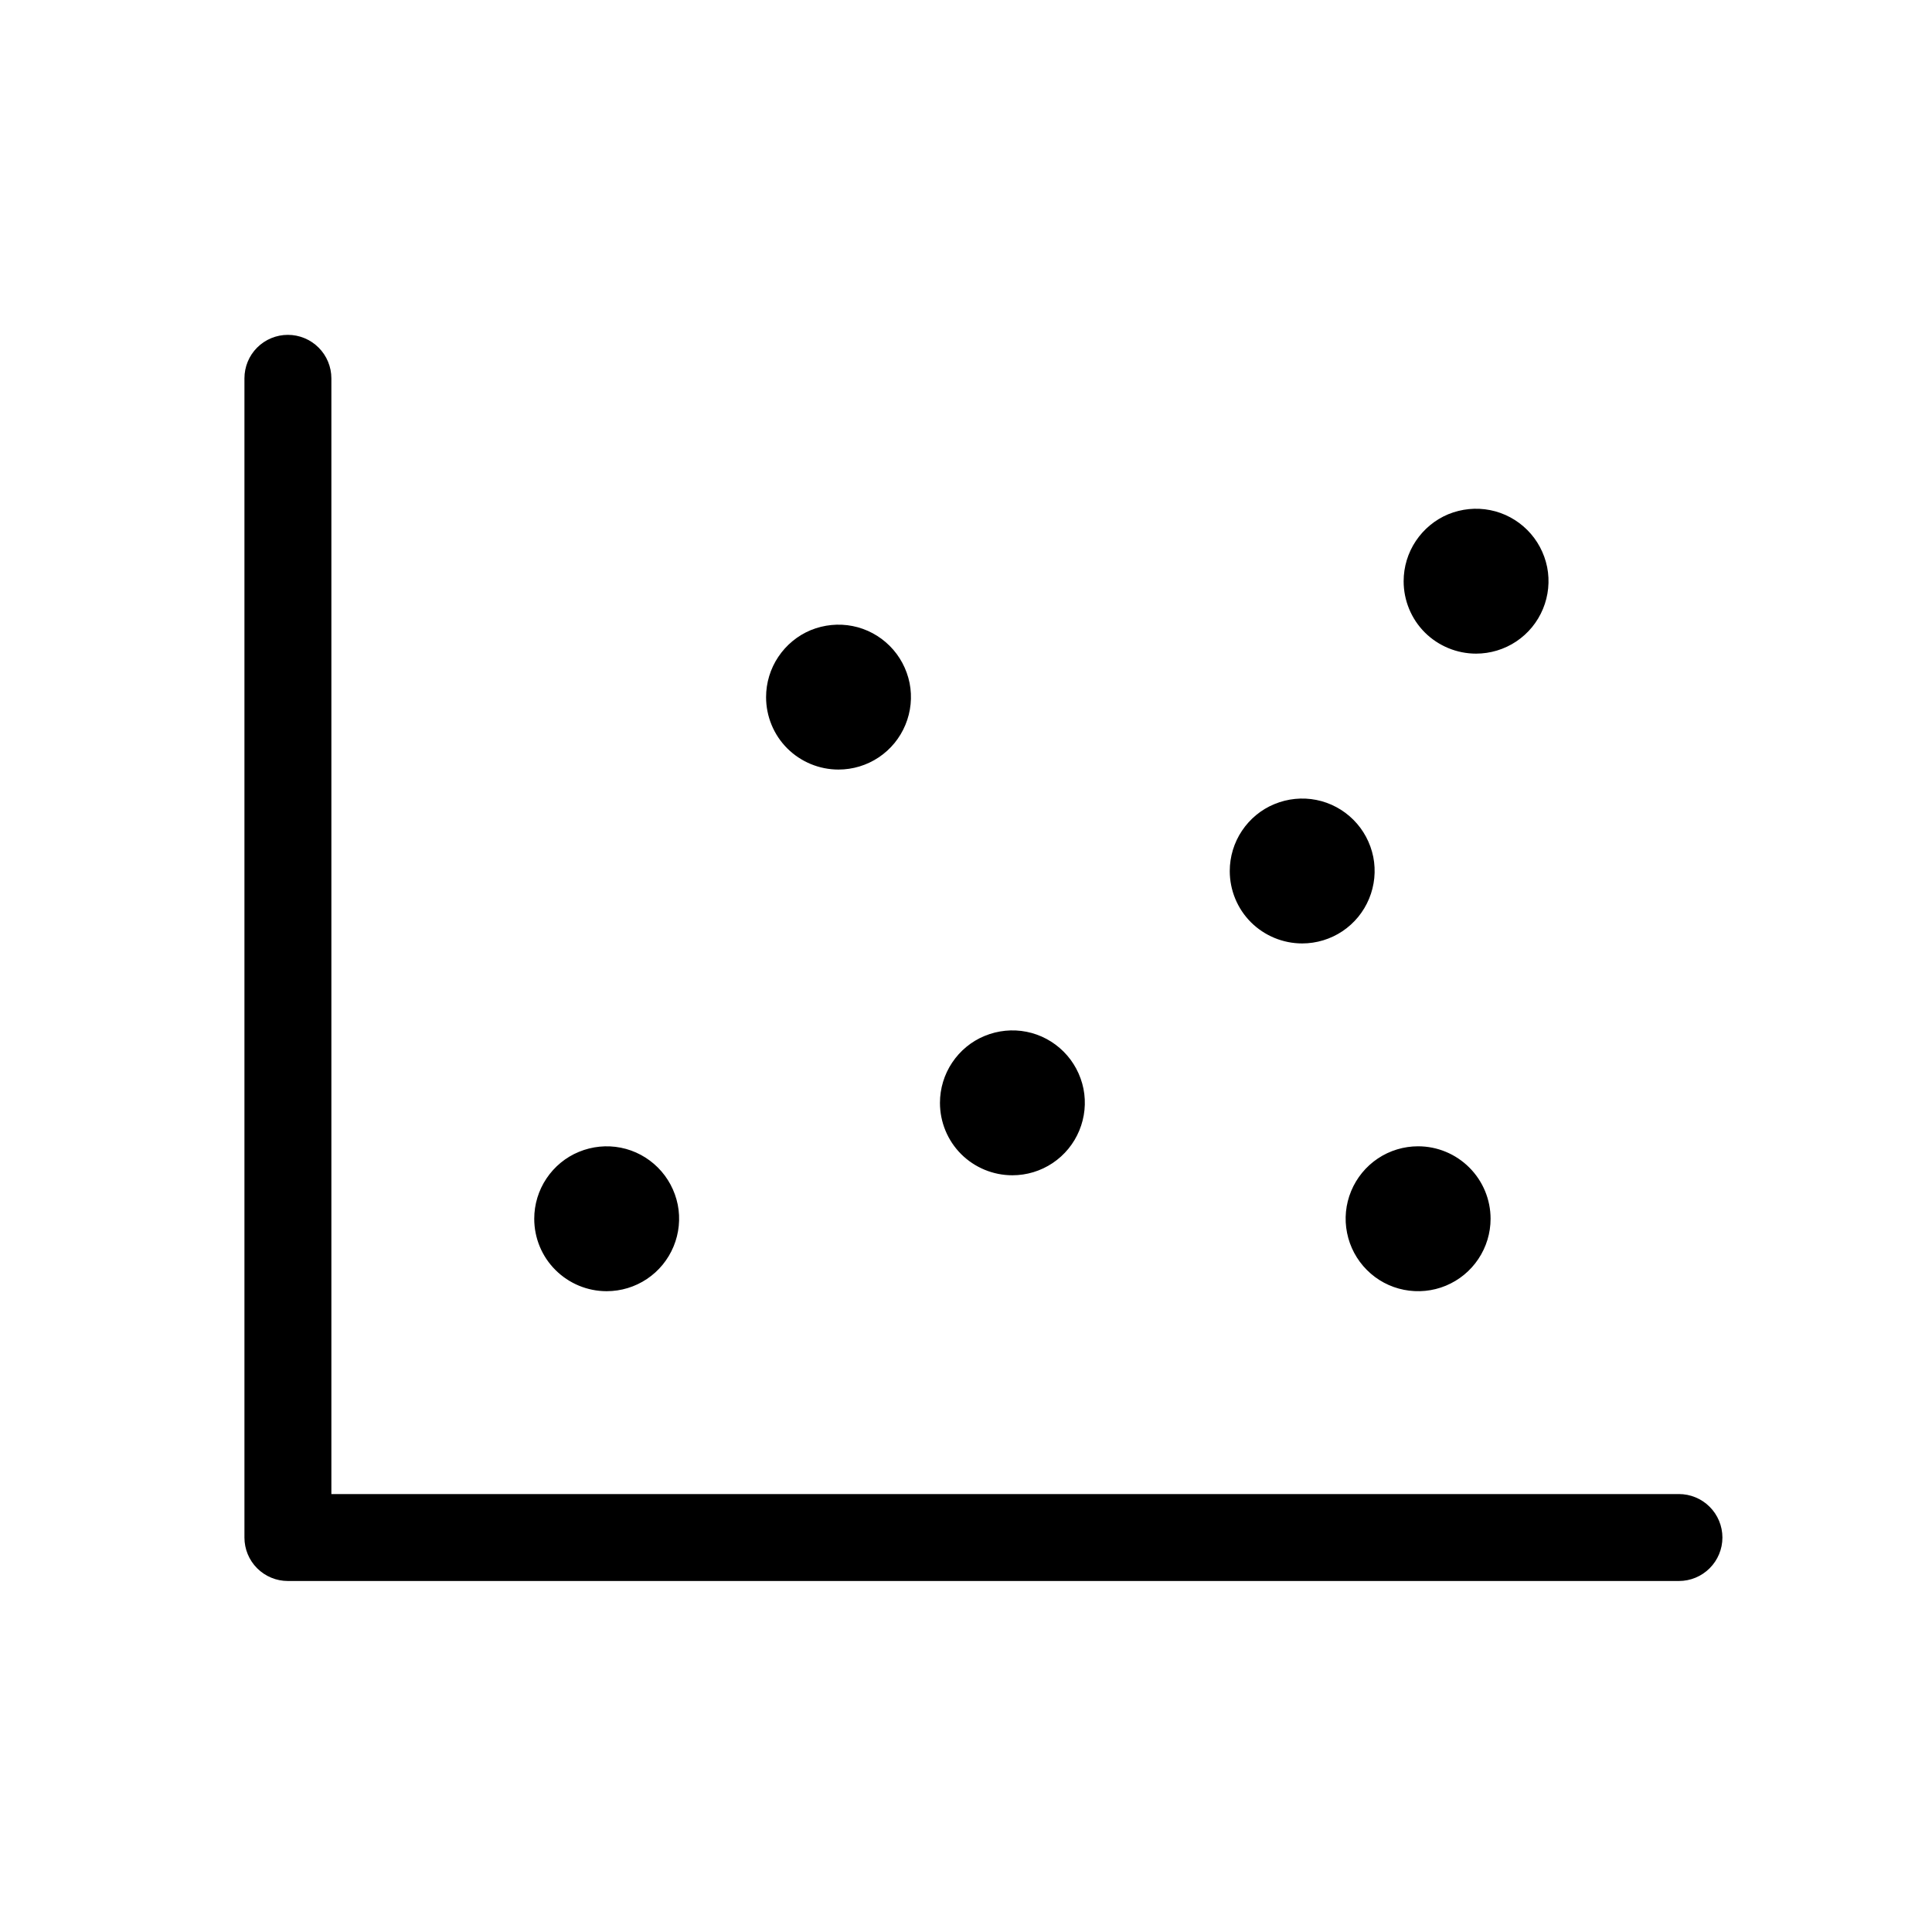 <svg width="25" height="25" viewBox="0 0 25 25" fill="none" xmlns="http://www.w3.org/2000/svg">
<path d="M22.288 19.896C22.288 20.045 22.228 20.188 22.123 20.293C22.017 20.399 21.874 20.458 21.725 20.458H3.725C3.576 20.458 3.433 20.399 3.327 20.293C3.222 20.188 3.163 20.045 3.163 19.896V4.896C3.163 4.746 3.222 4.603 3.327 4.498C3.433 4.392 3.576 4.333 3.725 4.333C3.874 4.333 4.017 4.392 4.123 4.498C4.228 4.603 4.288 4.746 4.288 4.896V19.333H21.725C21.874 19.333 22.017 19.392 22.123 19.498C22.228 19.603 22.288 19.746 22.288 19.896ZM13.1 15.208C13.286 15.208 13.467 15.153 13.621 15.05C13.775 14.947 13.895 14.801 13.966 14.629C14.037 14.458 14.056 14.27 14.02 14.088C13.983 13.906 13.894 13.739 13.763 13.608C13.632 13.477 13.465 13.387 13.283 13.351C13.101 13.315 12.913 13.334 12.741 13.405C12.57 13.475 12.424 13.596 12.321 13.75C12.218 13.904 12.163 14.085 12.163 14.271C12.163 14.519 12.261 14.758 12.437 14.934C12.613 15.109 12.851 15.208 13.1 15.208ZM10.85 9.958C11.036 9.958 11.217 9.903 11.371 9.8C11.525 9.697 11.645 9.551 11.716 9.379C11.787 9.208 11.806 9.02 11.77 8.838C11.733 8.656 11.644 8.489 11.513 8.358C11.382 8.227 11.215 8.137 11.033 8.101C10.851 8.065 10.663 8.084 10.491 8.154C10.32 8.225 10.174 8.346 10.071 8.5C9.968 8.654 9.913 8.835 9.913 9.021C9.913 9.269 10.011 9.508 10.187 9.684C10.363 9.859 10.601 9.958 10.85 9.958ZM7.85 16.708C8.036 16.708 8.217 16.653 8.371 16.55C8.525 16.447 8.645 16.301 8.716 16.129C8.787 15.958 8.806 15.77 8.77 15.588C8.733 15.406 8.644 15.239 8.513 15.108C8.382 14.977 8.215 14.887 8.033 14.851C7.851 14.815 7.663 14.834 7.491 14.905C7.32 14.975 7.174 15.096 7.071 15.25C6.968 15.404 6.913 15.585 6.913 15.771C6.913 16.019 7.011 16.258 7.187 16.433C7.363 16.609 7.601 16.708 7.85 16.708ZM16.85 12.208C17.035 12.208 17.217 12.153 17.371 12.05C17.525 11.947 17.645 11.801 17.716 11.629C17.787 11.458 17.806 11.27 17.77 11.088C17.733 10.906 17.644 10.739 17.513 10.608C17.382 10.477 17.215 10.387 17.033 10.351C16.851 10.315 16.663 10.334 16.491 10.405C16.32 10.475 16.174 10.596 16.071 10.75C15.968 10.904 15.913 11.085 15.913 11.271C15.913 11.519 16.011 11.758 16.187 11.934C16.363 12.109 16.602 12.208 16.85 12.208ZM19.1 8.458C19.285 8.458 19.467 8.403 19.621 8.3C19.775 8.197 19.895 8.051 19.966 7.879C20.037 7.708 20.056 7.52 20.02 7.338C19.983 7.156 19.894 6.989 19.763 6.858C19.632 6.727 19.465 6.637 19.283 6.601C19.101 6.565 18.913 6.584 18.741 6.654C18.57 6.725 18.424 6.846 18.321 7C18.218 7.154 18.163 7.335 18.163 7.521C18.163 7.769 18.261 8.008 18.437 8.184C18.613 8.359 18.852 8.458 19.1 8.458ZM18.35 14.833C18.165 14.833 17.983 14.888 17.829 14.991C17.675 15.094 17.555 15.241 17.484 15.412C17.413 15.583 17.394 15.772 17.431 15.954C17.467 16.135 17.556 16.302 17.687 16.433C17.818 16.565 17.985 16.654 18.167 16.69C18.349 16.726 18.538 16.708 18.709 16.637C18.88 16.566 19.027 16.446 19.13 16.291C19.233 16.137 19.288 15.956 19.288 15.771C19.288 15.522 19.189 15.284 19.013 15.108C18.837 14.932 18.599 14.833 18.35 14.833Z" fill="black"/>
</svg>
